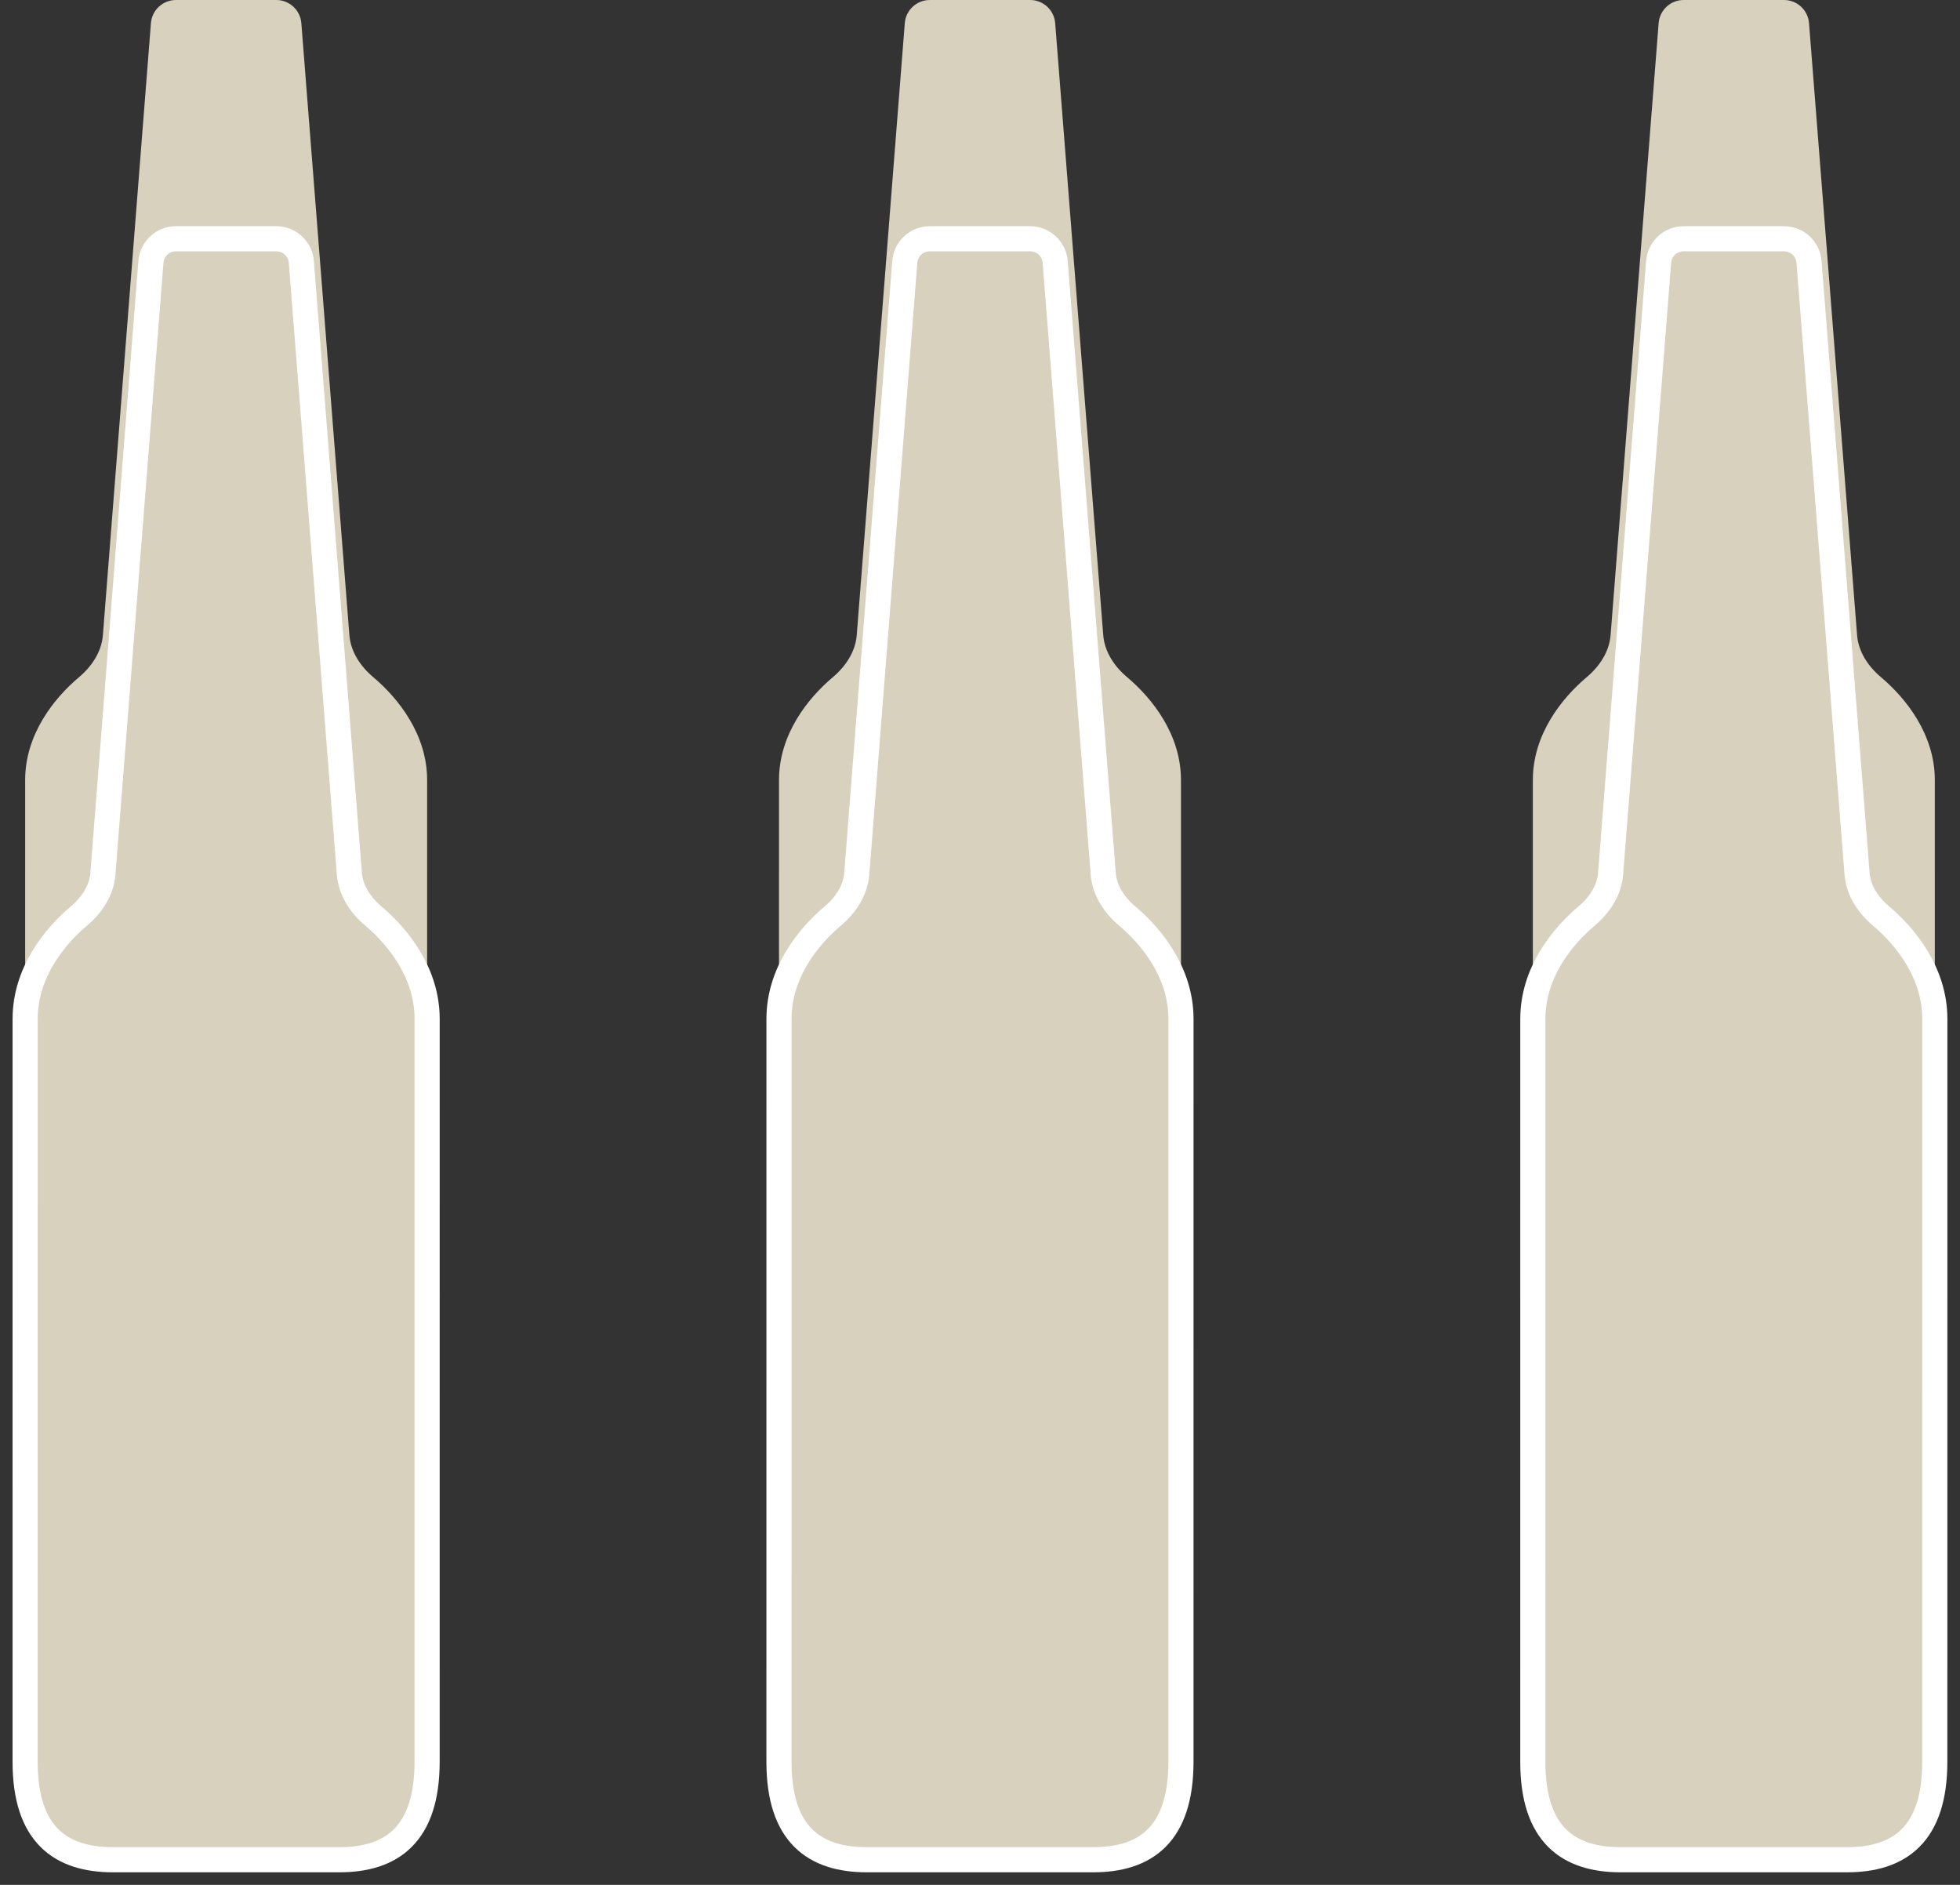 <svg width="78" height="75" viewBox="0 0 78 75" fill="none" xmlns="http://www.w3.org/2000/svg">
<rect x="0" y="0" width="78" height="75" fill="#333333" stroke="none"/>
<path d="M67.003 0C66.481 0 66.047 0.401 66.007 0.922L64.095 25.27C64.043 25.933 63.654 26.515 63.146 26.944C62.151 27.781 61.001 29.219 61.001 31.04L61 60.598C60.998 63.5 62.414 64.5 64.499 64.5H73.499C75.585 64.5 76.997 63.5 76.997 60.598L76.998 31.04C76.998 29.219 75.847 27.781 74.853 26.944C74.344 26.515 73.956 25.933 73.904 25.27L71.992 0.922C71.951 0.401 71.517 0 70.995 0H67.003Z" fill="#D7D1BE"/>
<path d="M37.003 0C36.481 0 36.047 0.401 36.007 0.922L34.095 25.27C34.043 25.933 33.654 26.515 33.146 26.944C32.151 27.781 31.001 29.219 31.001 31.04L31 60.598C30.998 63.5 32.414 64.5 34.499 64.5H43.499C45.585 64.5 46.997 63.5 46.997 60.598L46.998 31.04C46.998 29.219 45.847 27.781 44.853 26.944C44.344 26.515 43.956 25.933 43.904 25.27L41.992 0.922C41.951 0.401 41.517 0 40.995 0H37.003Z" fill="#D7D1BE"/>
<path d="M7.003 0C6.481 0 6.047 0.401 6.006 0.922L4.095 25.27C4.043 25.933 3.654 26.515 3.146 26.944C2.151 27.781 1.001 29.219 1.001 31.04L1 60.598C0.999 63.5 2.414 64.5 4.5 64.5H13.499C15.585 64.5 16.997 63.5 16.997 60.598L16.998 31.04C16.998 29.219 15.847 27.781 14.853 26.944C14.345 26.515 13.956 25.933 13.904 25.27L11.992 0.922C11.951 0.401 11.517 0 10.995 0H7.003Z" fill="#D7D1BE"/>
<path d="M67.003 9.5C66.481 9.5 66.047 9.901 66.007 10.422L64.095 34.77C64.043 35.432 63.654 36.015 63.146 36.444C62.151 37.281 61.001 38.719 61.001 40.54L61 70.098C60.998 73 62.414 74 64.499 74H73.499C75.585 74 76.997 73 76.997 70.098L76.998 40.54C76.998 38.719 75.847 37.281 74.853 36.444C74.344 36.015 73.956 35.432 73.904 34.77L71.992 10.422C71.951 9.901 71.517 9.5 70.995 9.5H67.003Z" fill="#D7D1BE" stroke="white"/>
<path d="M37.003 9.5C36.481 9.5 36.047 9.901 36.007 10.422L34.095 34.77C34.043 35.432 33.654 36.015 33.146 36.444C32.151 37.281 31.001 38.719 31.001 40.54L31 70.098C30.998 73 32.414 74 34.499 74H43.499C45.585 74 46.997 73 46.997 70.098L46.998 40.54C46.998 38.719 45.847 37.281 44.853 36.444C44.344 36.015 43.956 35.432 43.904 34.77L41.992 10.422C41.951 9.901 41.517 9.5 40.995 9.5H37.003Z" fill="#D7D1BE" stroke="white"/>
<path d="M7.003 9.5C6.481 9.5 6.047 9.901 6.006 10.422L4.095 34.77C4.043 35.432 3.654 36.015 3.146 36.444C2.151 37.281 1.001 38.719 1.001 40.54L1 70.098C0.999 73 2.414 74 4.5 74H13.499C15.585 74 16.997 73 16.997 70.098L16.998 40.54C16.998 38.719 15.847 37.281 14.853 36.444C14.345 36.015 13.956 35.432 13.904 34.77L11.992 10.422C11.951 9.901 11.517 9.5 10.995 9.5H7.003Z" fill="#D7D1BE" stroke="white"/>
</svg>
